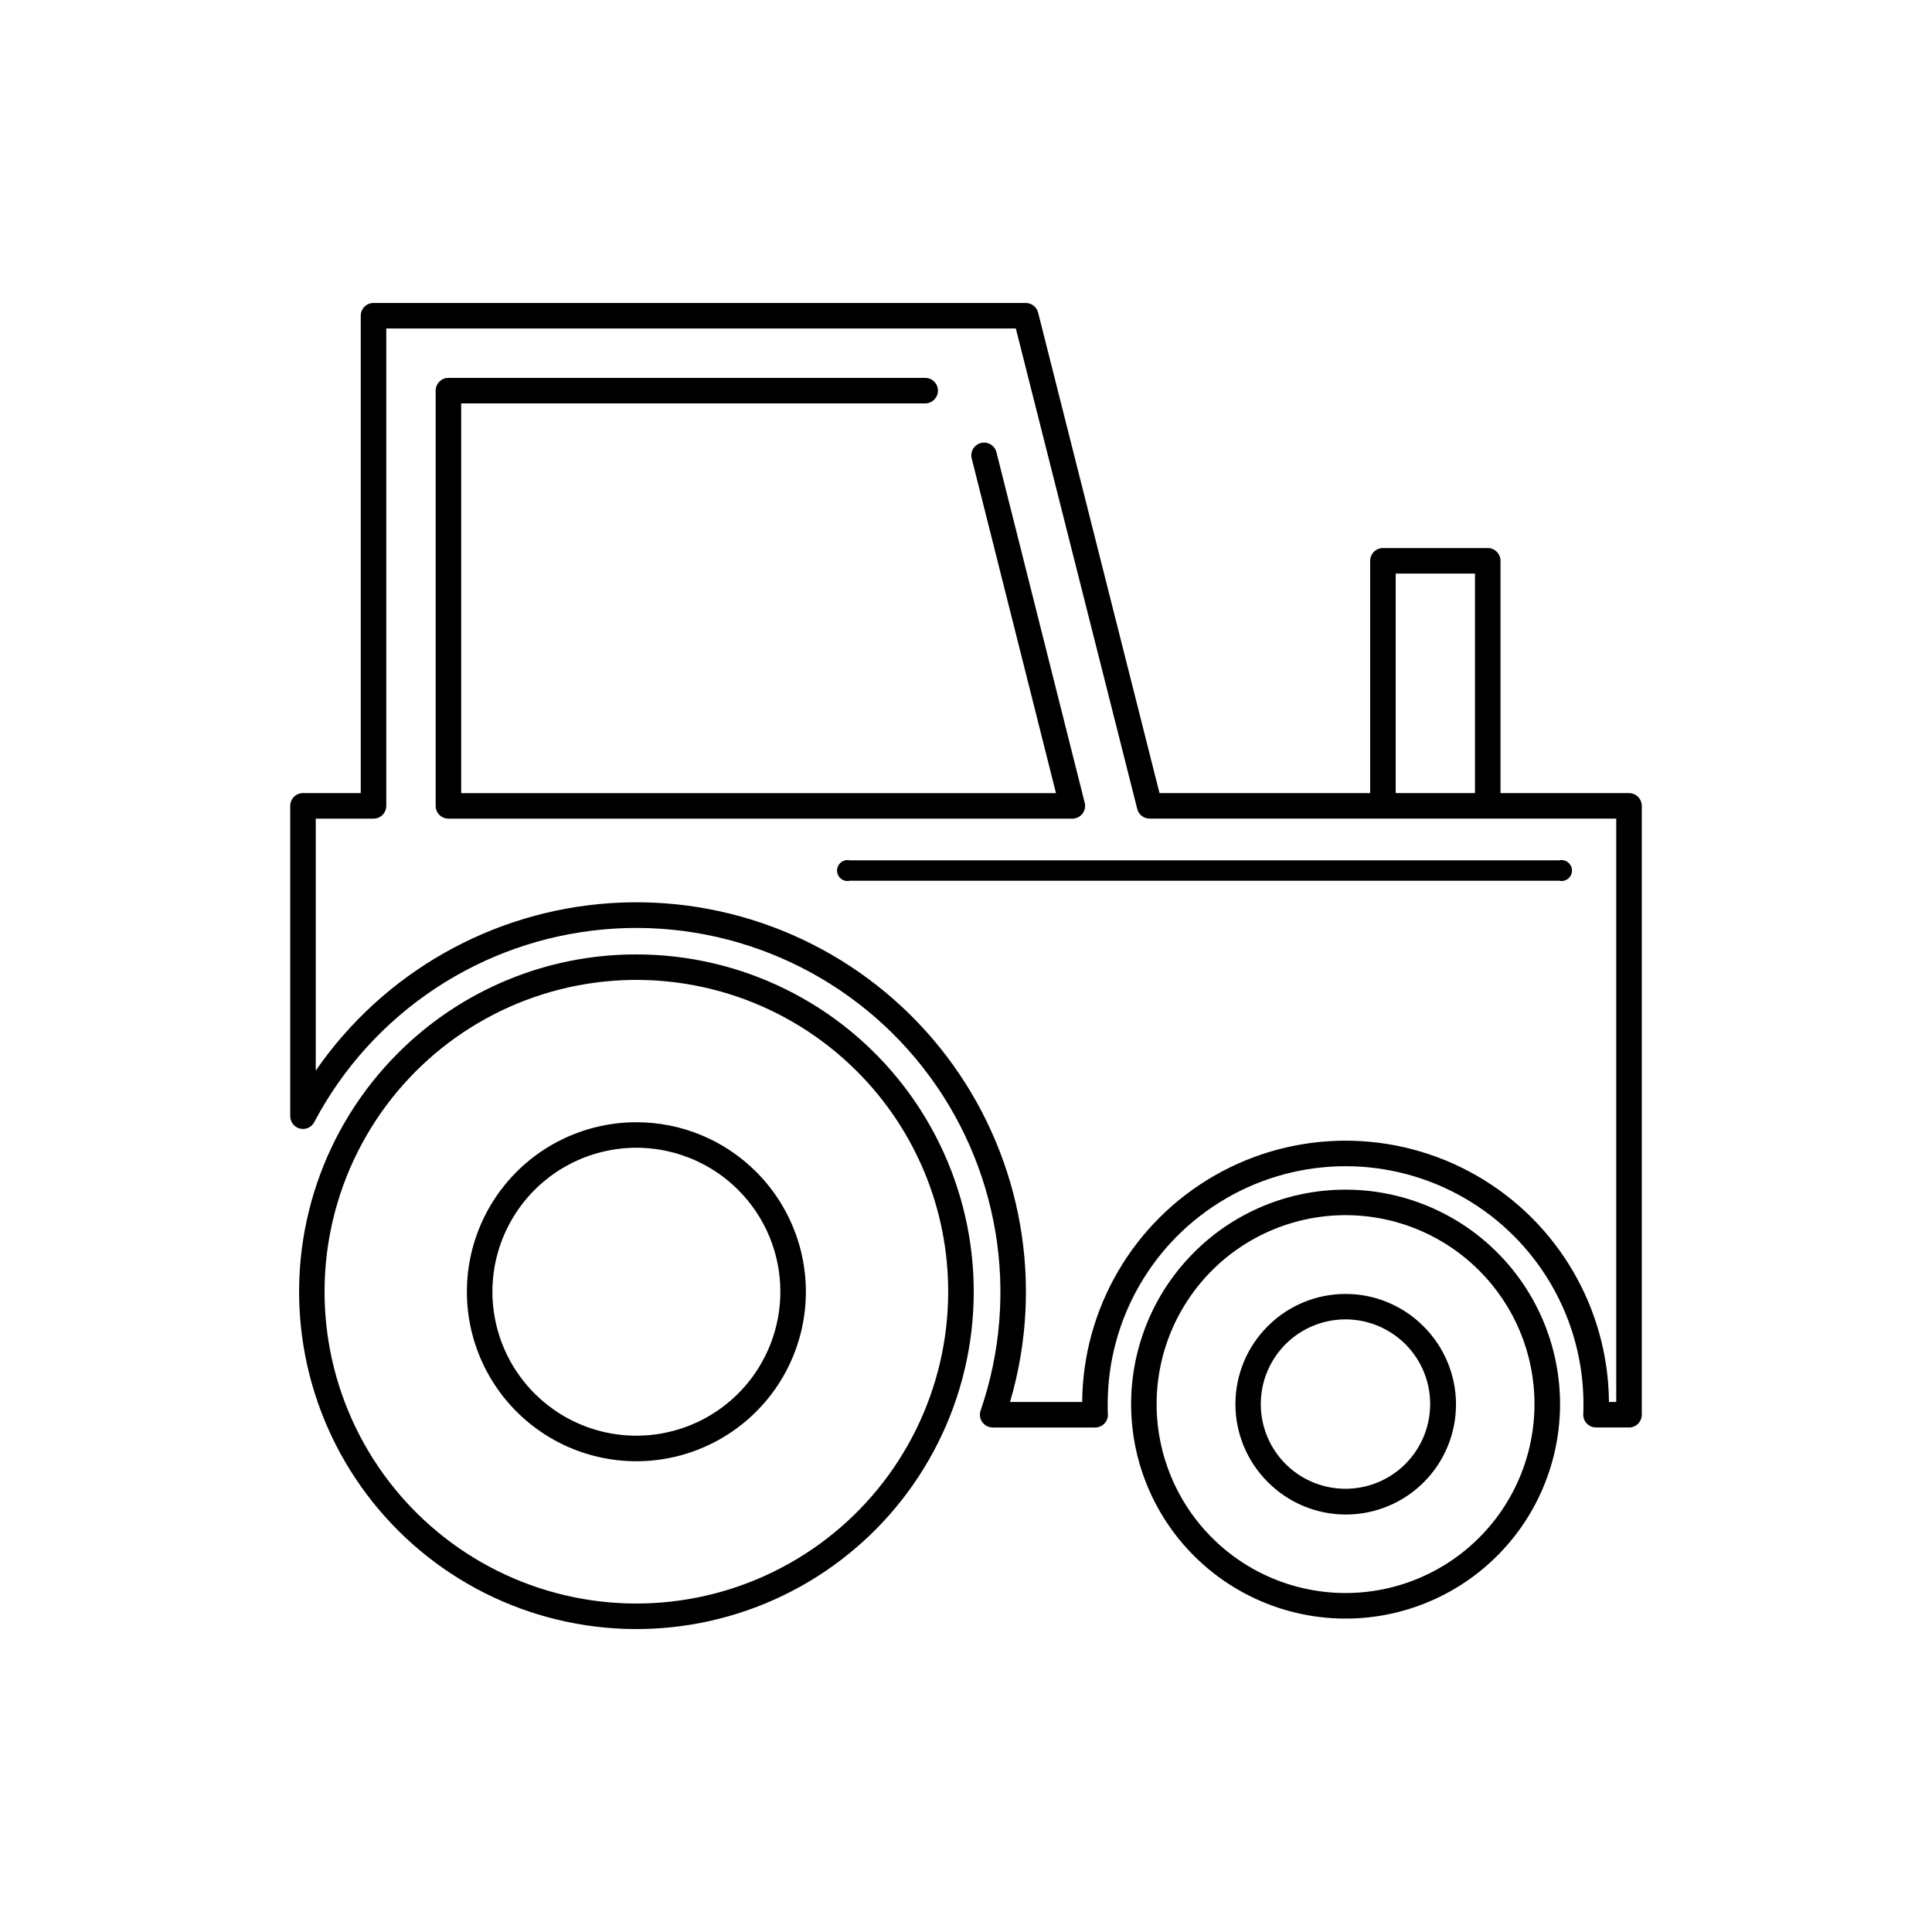<?xml version="1.0" encoding="UTF-8"?>
<!-- Uploaded to: SVG Repo, www.svgrepo.com, Generator: SVG Repo Mixer Tools -->
<svg fill="#000000" width="800px" height="800px" version="1.1" viewBox="144 144 512 512" xmlns="http://www.w3.org/2000/svg">
 <path d="m369.21 377.41c-0.82 0.184-1.684-0.012-2.34-0.539-0.66-0.527-1.043-1.324-1.043-2.168 0-0.84 0.383-1.637 1.043-2.164 0.656-0.527 1.52-0.727 2.34-0.539h188c0.82-0.188 1.684 0.012 2.34 0.539 0.66 0.527 1.043 1.324 1.043 2.164 0 0.844-0.383 1.641-1.043 2.168-0.656 0.527-1.52 0.723-2.34 0.539zm-56.555 19.52c27.793 0 54.004 12.926 70.922 34.973 16.922 22.051 22.621 50.711 15.43 77.559-7.191 26.844-26.461 48.816-52.141 59.453-25.676 10.633-54.836 8.723-78.906-5.172-24.066-13.898-40.305-38.199-43.93-65.754-3.629-27.551 5.766-55.227 25.418-74.879 16.746-16.789 39.496-26.211 63.207-26.18zm58.426 30.961c-18.164-18.164-43.742-26.852-69.215-23.5-25.473 3.352-47.934 18.359-60.781 40.605-12.848 22.25-14.617 49.207-4.785 72.941s30.141 41.547 54.957 48.199c24.812 6.648 51.309 1.379 71.691-14.258 20.383-15.641 32.332-39.871 32.332-65.559 0.027-21.922-8.68-42.949-24.199-58.43zm-58.426 13.516c-13.965 0-27.137 6.492-35.637 17.57-8.504 11.078-11.371 25.48-7.758 38.969 3.613 13.492 13.293 24.531 26.195 29.879 12.902 5.344 27.555 4.383 39.648-2.598 12.094-6.981 20.254-19.191 22.078-33.035 1.824-13.848-2.898-27.754-12.773-37.629-8.41-8.434-19.84-13.168-31.754-13.156zm26.973 17.938c-8.383-8.387-20.195-12.398-31.953-10.852-11.762 1.547-22.133 8.477-28.062 18.75-5.934 10.27-6.75 22.715-2.211 33.676 4.539 10.957 13.914 19.184 25.371 22.254s23.691 0.637 33.102-6.586c9.41-7.219 14.926-18.406 14.926-30.266 0.016-10.121-4.008-19.828-11.172-26.977zm160.96-0.074c17.672 0 34.336 8.215 45.094 22.234 10.758 14.016 14.387 32.242 9.812 49.309-4.57 17.07-16.82 31.039-33.148 37.801-16.324 6.766-34.863 5.551-50.168-3.285-15.305-8.836-25.625-24.285-27.934-41.805-2.305-17.52 3.668-35.113 16.164-47.605 10.645-10.676 25.105-16.664 40.18-16.648zm35.402 21.426c-11.004-11.008-26.504-16.27-41.938-14.238-15.434 2.031-29.043 11.125-36.828 24.605s-8.855 29.816-2.898 44.195c5.957 14.383 18.262 25.176 33.297 29.203 15.039 4.031 31.094 0.84 43.441-8.637 12.352-9.477 19.59-24.156 19.59-39.723 0.016-13.285-5.262-26.023-14.664-35.406zm-35.402 6.211v0.004c-7.738-0.008-15.16 3.07-20.625 8.551l-0.012 0.012c-5.477 5.469-8.551 12.891-8.551 20.625 0 7.738 3.074 15.16 8.551 20.629l0.012 0.012c5.465 5.508 12.898 8.609 20.656 8.625 7.758 0.016 15.203-3.062 20.688-8.547 5.488-5.484 8.562-12.93 8.547-20.688-0.016-7.758-3.117-15.191-8.625-20.656l-0.012-0.012c-5.465-5.481-12.887-8.559-20.625-8.551zm15.863 13.324 0.004 0.004c-4.934-4.938-11.879-7.305-18.801-6.398-6.922 0.902-13.027 4.977-16.52 11.02-3.496 6.043-3.981 13.363-1.312 19.816 2.664 6.449 8.18 11.293 14.922 13.102 6.742 1.809 13.941 0.383 19.48-3.867 5.539-4.246 8.785-10.828 8.789-17.809 0.008-5.949-2.352-11.656-6.559-15.863zm-71.121-142.05-32.121-127.13h-166.84v126.51c0 1.871-1.516 3.383-3.383 3.383h-15.309v66.773c17.918-25.969 46.727-42.316 78.207-44.383 31.484-2.07 62.184 10.375 83.34 33.777 21.16 23.402 30.457 55.199 25.234 86.312-0.684 4.086-1.617 8.129-2.789 12.105h19.117c0.203-24.805 13.551-47.637 35.062-59.98 21.516-12.344 47.965-12.344 69.48 0 21.512 12.344 34.859 35.176 35.062 59.98h1.93v-154.59h-123.66c-1.629 0-3.027-1.16-3.328-2.762zm-26.215-131.33c-0.375-1.504-1.727-2.559-3.277-2.559v-0.004h-172.85c-1.871 0-3.383 1.516-3.383 3.383v126.51h-15.309c-1.867 0-3.383 1.516-3.383 3.383v82.234c0 1.602 1.121 2.984 2.688 3.312 1.57 0.328 3.152-0.488 3.793-1.953 15.328-28.863 44.223-48.012 76.781-50.871 32.555-2.863 64.348 10.949 84.477 36.695 20.125 25.75 25.855 59.934 15.219 90.836-0.355 1.031-0.191 2.168 0.441 3.051 0.633 0.887 1.652 1.414 2.742 1.414v0.016h27.176c1.871 0 3.383-1.516 3.383-3.383l-0.023-0.406-0.035-1.102v-0.004l-0.004-1.305c0-22.52 12.016-43.332 31.523-54.594 19.504-11.262 43.535-11.262 63.039 0 19.504 11.262 31.52 32.074 31.52 54.594l-0.004 1.305-0.047 1.406c-0.059 1.859 1.402 3.414 3.266 3.473h0.105v0.012h8.758l-0.004 0.004c1.871 0 3.383-1.516 3.383-3.383v-161.35c0-1.867-1.512-3.383-3.383-3.383h-34.055v-61.562c0-1.867-1.512-3.383-3.383-3.383h-27.773c-1.867 0-3.383 1.516-3.383 3.383v61.562h-55.828zm-29.938 17.289c1.867 0 3.383 1.512 3.383 3.383 0 1.867-1.516 3.383-3.383 3.383h-122.96v103.28h157.63l-22.332-88.688c-0.219-0.871-0.082-1.793 0.375-2.562 0.461-0.77 1.211-1.324 2.082-1.543 0.867-0.219 1.789-0.082 2.559 0.383 0.77 0.461 1.32 1.211 1.539 2.082l23.336 92.672c0.105 0.336 0.16 0.684 0.16 1.035 0 1.867-1.516 3.383-3.383 3.383h-165.35c-1.867 0-3.379-1.516-3.379-3.383v-110.04c0-1.871 1.512-3.383 3.383-3.383zm124.7 110.04v-58.18h21.008v58.18z" fill-rule="evenodd"/>
</svg>